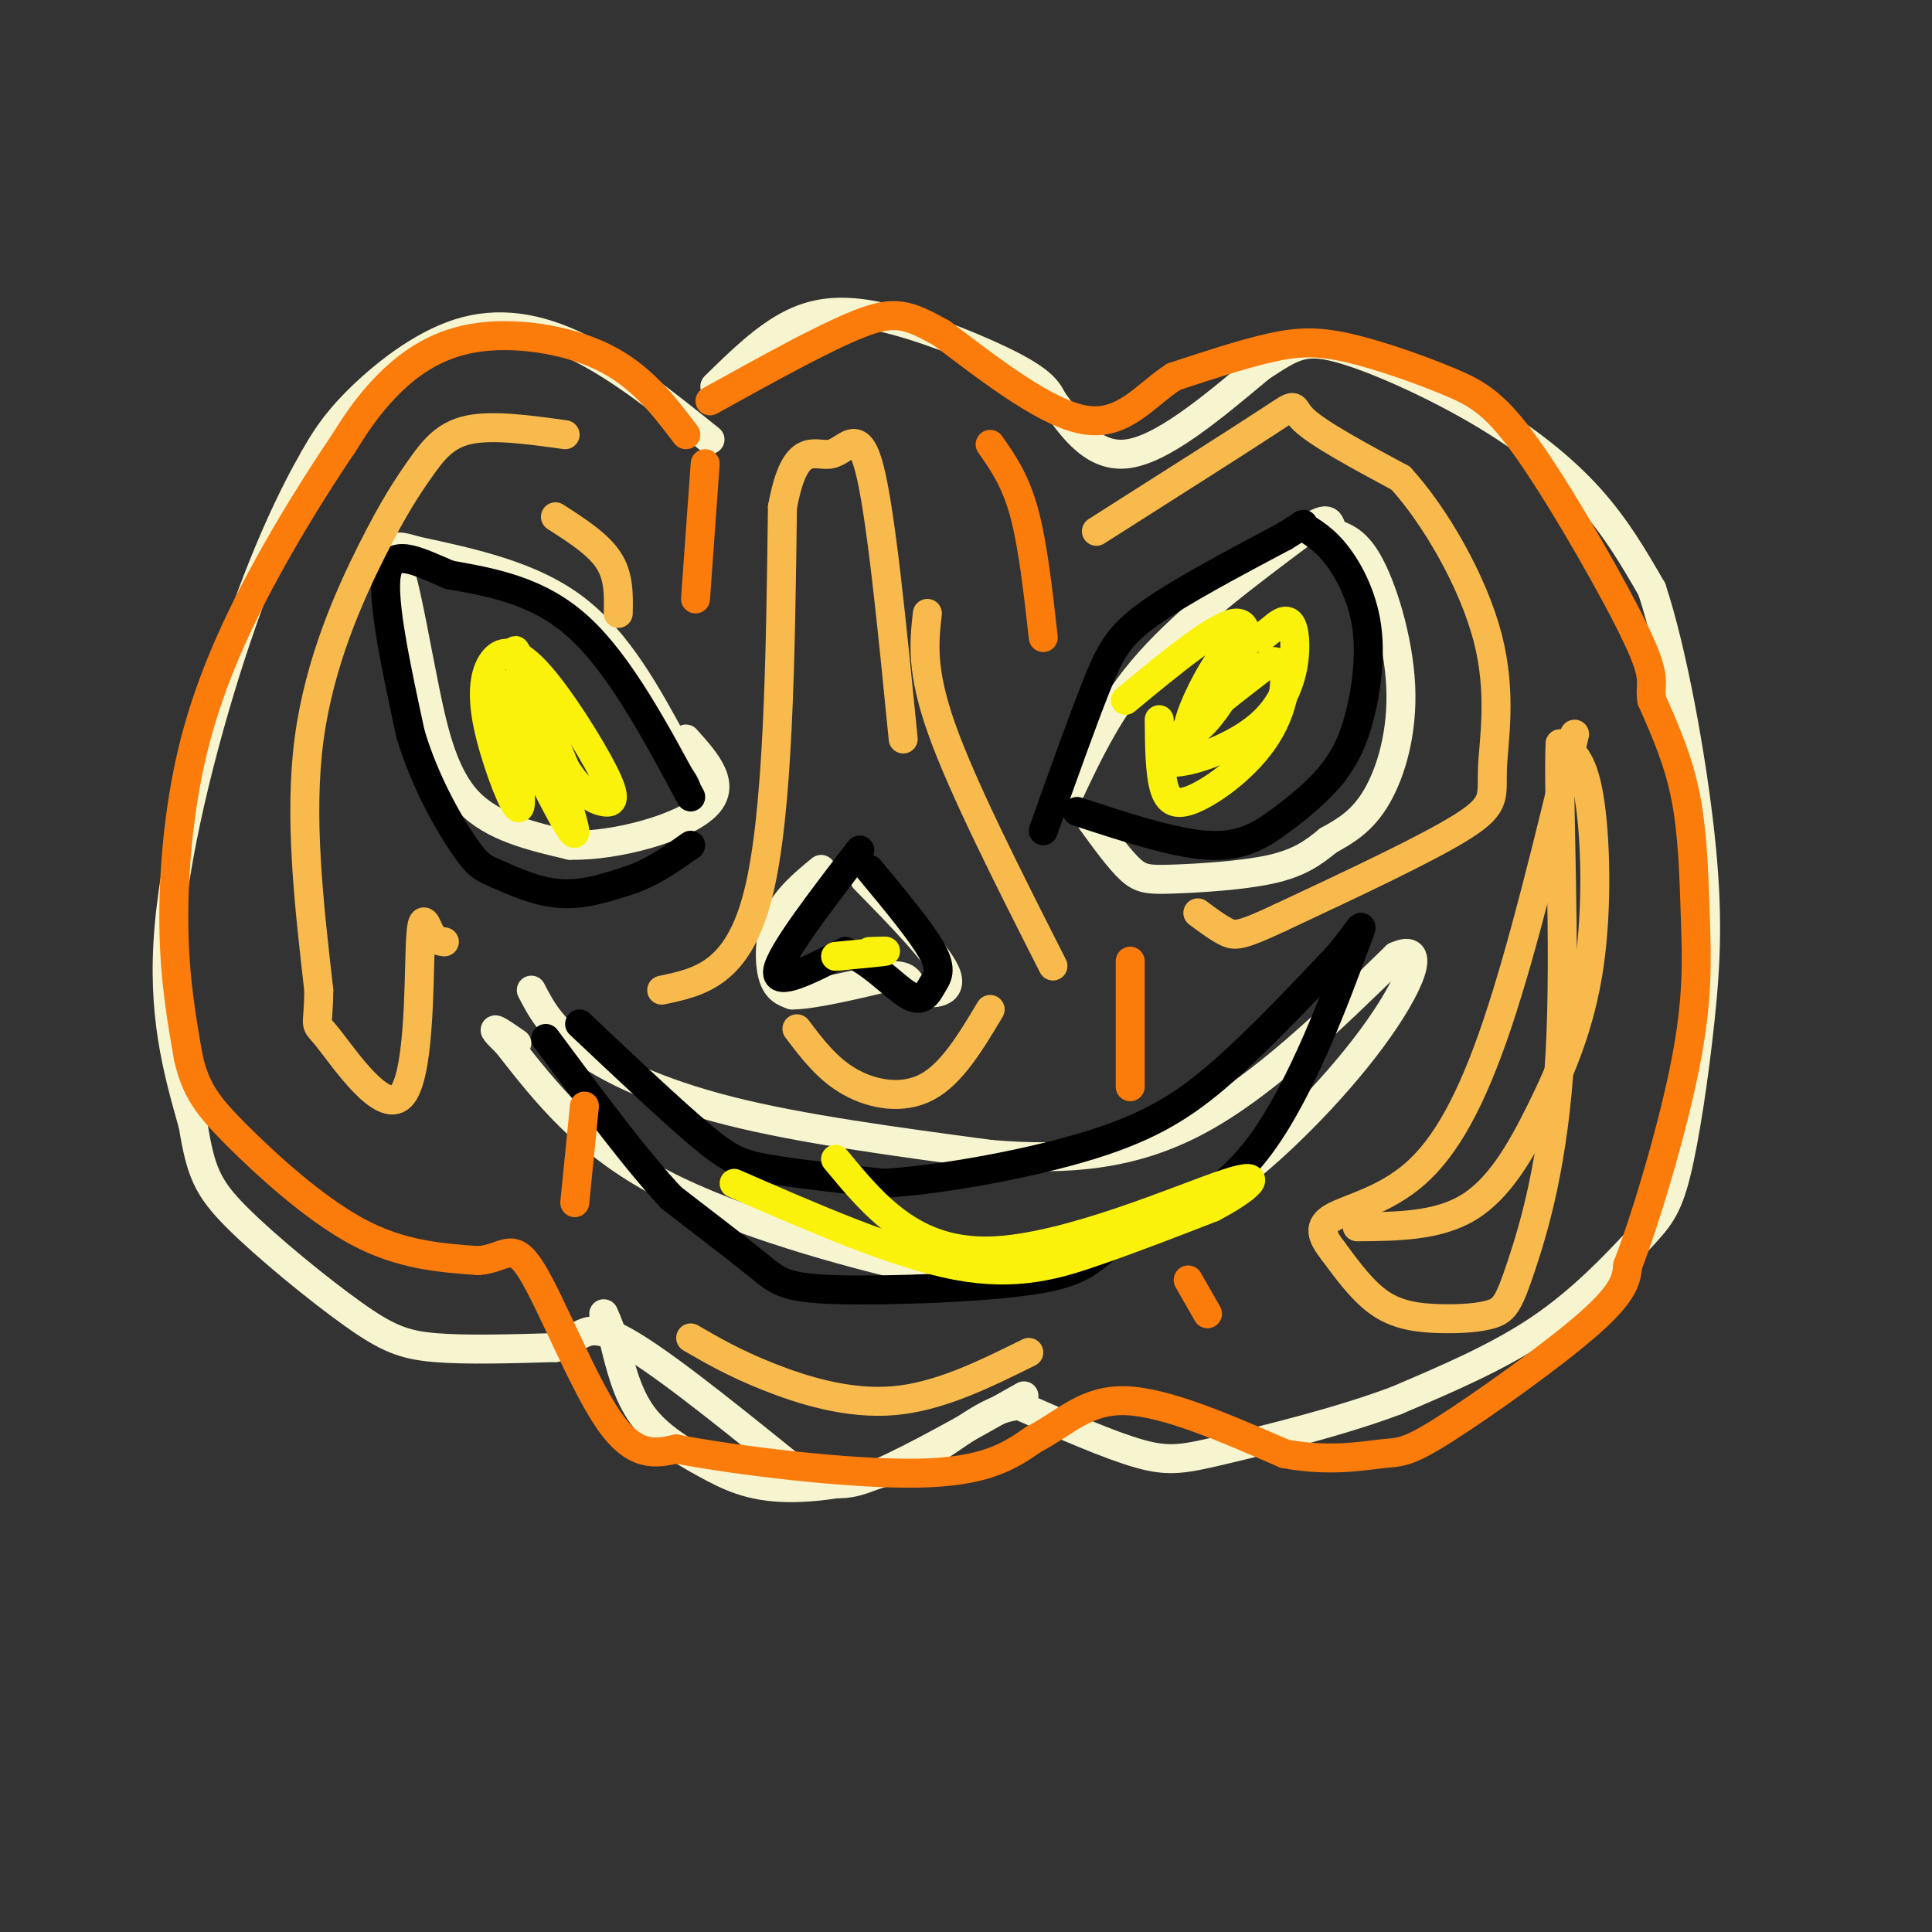 <svg viewBox='0 0 400 400' version='1.1' xmlns='http://www.w3.org/2000/svg' xmlns:xlink='http://www.w3.org/1999/xlink'><rect x="0" y="0" width="400" height="400" fill="#333333" stroke="none"/><g fill='none' stroke='rgb(247,245,208)' stroke-width='6' stroke-linecap='round' stroke-linejoin='round'><path d='M147,91c-9.155,-7.345 -18.310,-14.690 -27,-19c-8.690,-4.310 -16.917,-5.583 -25,-3c-8.083,2.583 -16.024,9.024 -21,14c-4.976,4.976 -6.988,8.488 -9,12'/><path d='M65,95c-4.119,7.143 -9.917,19.000 -16,37c-6.083,18.000 -12.452,42.143 -14,60c-1.548,17.857 1.726,29.429 5,41'/><path d='M40,233c1.549,9.545 2.920,12.909 9,19c6.080,6.091 16.868,14.909 24,20c7.132,5.091 10.609,6.455 17,7c6.391,0.545 15.695,0.273 25,0'/><path d='M115,279c5.222,-1.600 5.778,-5.600 13,-2c7.222,3.600 21.111,14.800 35,26'/><path d='M163,303c8.333,5.200 11.667,5.200 19,2c7.333,-3.200 18.667,-9.600 30,-16'/><path d='M148,80c5.226,-5.125 10.452,-10.250 16,-13c5.548,-2.750 11.417,-3.125 20,-1c8.583,2.125 19.881,6.750 26,10c6.119,3.250 7.060,5.125 8,7'/><path d='M218,83c3.333,4.333 7.667,11.667 15,11c7.333,-0.667 17.667,-9.333 28,-18'/><path d='M261,76c6.523,-4.252 8.831,-5.882 16,-4c7.169,1.882 19.199,7.276 29,13c9.801,5.724 17.372,11.778 23,18c5.628,6.222 9.314,12.611 13,19'/><path d='M342,122c4.214,12.661 8.247,34.814 10,51c1.753,16.186 1.224,26.406 0,38c-1.224,11.594 -3.142,24.561 -5,32c-1.858,7.439 -3.654,9.349 -8,14c-4.346,4.651 -11.242,12.043 -20,18c-8.758,5.957 -19.379,10.478 -30,15'/><path d='M289,290c-11.786,4.405 -26.250,7.917 -35,10c-8.750,2.083 -11.786,2.738 -18,1c-6.214,-1.738 -15.607,-5.869 -25,-10'/><path d='M211,291c-7.211,0.528 -12.739,6.849 -21,11c-8.261,4.151 -19.256,6.133 -27,6c-7.744,-0.133 -12.239,-2.382 -17,-5c-4.761,-2.618 -9.789,-5.605 -13,-10c-3.211,-4.395 -4.606,-10.197 -6,-16'/><path d='M127,277c-1.333,-3.500 -1.667,-4.250 -2,-5'/><path d='M140,155c-6.000,-11.083 -12.000,-22.167 -21,-29c-9.000,-6.833 -21.000,-9.417 -33,-12'/><path d='M86,114c-6.011,-1.841 -4.539,-0.442 -3,5c1.539,5.442 3.145,14.927 5,24c1.855,9.073 3.959,17.735 9,23c5.041,5.265 13.021,7.132 21,9'/><path d='M118,175c9.667,0.244 23.333,-3.644 28,-8c4.667,-4.356 0.333,-9.178 -4,-14'/><path d='M221,165c4.417,-9.417 8.833,-18.833 17,-28c8.167,-9.167 20.083,-18.083 32,-27'/><path d='M270,110c6.011,-4.209 5.039,-1.233 6,0c0.961,1.233 3.856,0.722 7,6c3.144,5.278 6.539,16.344 7,26c0.461,9.656 -2.011,17.902 -5,23c-2.989,5.098 -6.494,7.049 -10,9'/><path d='M275,174c-3.171,2.630 -6.097,4.705 -12,6c-5.903,1.295 -14.781,1.810 -20,2c-5.219,0.190 -6.777,0.054 -9,-2c-2.223,-2.054 -5.112,-6.027 -8,-10'/><path d='M170,180c-3.600,2.978 -7.200,5.956 -9,10c-1.800,4.044 -1.800,9.156 -1,12c0.800,2.844 2.400,3.422 4,4'/><path d='M164,206c4.167,0.000 12.583,-2.000 21,-4'/><path d='M185,202c3.821,0.000 2.875,2.000 5,3c2.125,1.000 7.321,1.000 6,-3c-1.321,-4.000 -9.161,-12.000 -17,-20'/><path d='M110,205c1.978,3.822 3.956,7.644 10,12c6.044,4.356 16.156,9.244 31,13c14.844,3.756 34.422,6.378 54,9'/><path d='M205,239c16.133,1.356 29.467,0.244 43,-7c13.533,-7.244 27.267,-20.622 41,-34'/><path d='M289,198c6.742,-3.129 3.096,6.048 -5,17c-8.096,10.952 -20.641,23.679 -31,31c-10.359,7.321 -18.531,9.234 -27,11c-8.469,1.766 -17.234,3.383 -26,5'/><path d='M200,262c-4.369,1.440 -2.292,2.542 -13,0c-10.708,-2.542 -34.202,-8.726 -50,-17c-15.798,-8.274 -23.899,-18.637 -32,-29'/><path d='M105,216c-5.000,-4.833 -1.500,-2.417 2,0'/></g>
<g fill='none' stroke='rgb(0,0,0)' stroke-width='6' stroke-linecap='round' stroke-linejoin='round'><path d='M216,172c4.044,-11.356 8.089,-22.711 11,-30c2.911,-7.289 4.689,-10.511 11,-15c6.311,-4.489 17.156,-10.244 28,-16'/><path d='M266,111c4.991,-3.049 3.470,-2.671 4,-2c0.530,0.671 3.111,1.633 6,5c2.889,3.367 6.085,9.137 7,16c0.915,6.863 -0.453,14.818 -2,20c-1.547,5.182 -3.274,7.591 -5,10'/><path d='M276,160c-2.690,3.429 -6.917,7.000 -11,10c-4.083,3.000 -8.024,5.429 -15,5c-6.976,-0.429 -16.988,-3.714 -27,-7'/><path d='M178,176c-8.250,10.750 -16.500,21.500 -17,25c-0.500,3.500 6.750,-0.250 14,-4'/><path d='M175,197c4.848,1.483 9.970,7.191 13,9c3.030,1.809 3.970,-0.282 5,-2c1.030,-1.718 2.152,-3.062 0,-7c-2.152,-3.938 -7.576,-10.469 -13,-17'/><path d='M143,165c-7.333,-13.667 -14.667,-27.333 -23,-35c-8.333,-7.667 -17.667,-9.333 -27,-11'/><path d='M93,119c-7.311,-3.178 -12.089,-5.622 -13,0c-0.911,5.622 2.044,19.311 5,33'/><path d='M85,152c3.000,10.024 8.000,18.584 11,23c3.000,4.416 4.000,4.689 7,6c3.000,1.311 8.000,3.660 13,4c5.000,0.340 10.000,-1.330 15,-3'/><path d='M131,182c4.500,-1.667 8.250,-4.333 12,-7'/><path d='M120,212c9.533,9.000 19.067,18.000 25,23c5.933,5.000 8.267,6.000 14,7c5.733,1.000 14.867,2.000 24,3'/><path d='M183,245c12.119,-0.738 30.417,-4.083 43,-8c12.583,-3.917 19.452,-8.405 27,-15c7.548,-6.595 15.774,-15.298 24,-24'/><path d='M277,198c5.179,-6.095 6.125,-9.333 3,-1c-3.125,8.333 -10.321,28.238 -19,40c-8.679,11.762 -18.839,15.381 -29,19'/><path d='M232,256c-6.276,4.821 -7.466,7.375 -18,9c-10.534,1.625 -30.413,2.322 -41,2c-10.587,-0.322 -11.882,-1.663 -16,-5c-4.118,-3.337 -11.059,-8.668 -18,-14'/><path d='M139,248c-7.333,-7.833 -16.667,-20.417 -26,-33'/></g>
<g fill='none' stroke='rgb(251,123,11)' stroke-width='6' stroke-linecap='round' stroke-linejoin='round'><path d='M142,90c-4.613,-6.083 -9.226,-12.167 -17,-16c-7.774,-3.833 -18.708,-5.417 -27,-4c-8.292,1.417 -13.940,5.833 -18,10c-4.060,4.167 -6.530,8.083 -9,12'/><path d='M71,92c-4.467,6.581 -11.136,17.032 -17,28c-5.864,10.968 -10.925,22.453 -14,35c-3.075,12.547 -4.164,26.156 -4,37c0.164,10.844 1.582,18.922 3,27'/><path d='M39,219c1.536,6.679 3.875,9.875 10,16c6.125,6.125 16.036,15.179 25,20c8.964,4.821 16.982,5.411 25,6'/><path d='M99,261c5.571,-0.393 7.000,-4.375 11,2c4.000,6.375 10.571,23.107 16,31c5.429,7.893 9.714,6.946 14,6'/><path d='M140,300c12.222,2.356 35.778,5.244 50,5c14.222,-0.244 19.111,-3.622 24,-7'/><path d='M214,298c6.489,-3.356 10.711,-8.244 19,-8c8.289,0.244 20.644,5.622 33,11'/><path d='M266,301c9.300,1.692 16.049,0.423 20,0c3.951,-0.423 5.102,0.002 13,-5c7.898,-5.002 22.542,-15.429 30,-22c7.458,-6.571 7.729,-9.285 8,-12'/><path d='M337,262c3.825,-9.885 9.386,-28.598 12,-42c2.614,-13.402 2.281,-21.493 2,-30c-0.281,-8.507 -0.509,-17.431 -2,-25c-1.491,-7.569 -4.246,-13.785 -7,-20'/><path d='M342,145c-0.626,-3.947 1.309,-3.815 -3,-13c-4.309,-9.185 -14.862,-27.688 -22,-38c-7.138,-10.312 -10.862,-12.434 -17,-15c-6.138,-2.566 -14.691,-5.575 -21,-7c-6.309,-1.425 -10.374,-1.264 -16,0c-5.626,1.264 -12.813,3.632 -20,6'/><path d='M243,78c-5.778,3.733 -10.222,10.067 -18,9c-7.778,-1.067 -18.889,-9.533 -30,-18'/><path d='M195,69c-7.067,-3.956 -9.733,-4.844 -17,-2c-7.267,2.844 -19.133,9.422 -31,16'/><path d='M146,96c0.000,0.000 -2.000,28.000 -2,28'/><path d='M121,229c0.000,0.000 -2.000,20.000 -2,20'/><path d='M205,92c2.583,3.667 5.167,7.333 7,14c1.833,6.667 2.917,16.333 4,26'/><path d='M234,199c0.000,0.000 0.000,26.000 0,26'/><path d='M246,265c0.000,0.000 4.000,7.000 4,7'/></g>
<g fill='none' stroke='rgb(248,186,77)' stroke-width='6' stroke-linecap='round' stroke-linejoin='round'><path d='M117,90c-7.517,-1.041 -15.033,-2.083 -20,-1c-4.967,1.083 -7.383,4.290 -10,8c-2.617,3.710 -5.435,7.922 -10,17c-4.565,9.078 -10.876,23.022 -13,39c-2.124,15.978 -0.062,33.989 2,52'/><path d='M66,205c-0.089,9.092 -1.311,5.823 2,10c3.311,4.177 11.156,15.800 15,12c3.844,-3.800 3.689,-23.023 4,-31c0.311,-7.977 1.089,-4.708 2,-3c0.911,1.708 1.956,1.854 3,2'/><path d='M115,107c4.417,2.833 8.833,5.667 11,9c2.167,3.333 2.083,7.167 2,11'/><path d='M137,205c7.917,-1.667 15.833,-3.333 20,-20c4.167,-16.667 4.583,-48.333 5,-80'/><path d='M162,105c2.643,-14.381 6.750,-10.333 10,-11c3.250,-0.667 5.643,-6.048 8,3c2.357,9.048 4.679,32.524 7,56'/><path d='M165,213c3.156,4.178 6.311,8.356 11,11c4.689,2.644 10.911,3.756 16,1c5.089,-2.756 9.044,-9.378 13,-16'/><path d='M143,277c4.489,2.600 8.978,5.200 16,8c7.022,2.800 16.578,5.800 26,5c9.422,-0.800 18.711,-5.400 28,-10'/><path d='M218,200c-9.333,-18.417 -18.667,-36.833 -23,-49c-4.333,-12.167 -3.667,-18.083 -3,-24'/><path d='M227,110c14.867,-9.444 29.733,-18.889 36,-23c6.267,-4.111 3.933,-2.889 7,0c3.067,2.889 11.533,7.444 20,12'/><path d='M290,99c7.136,7.825 14.974,21.386 18,33c3.026,11.614 1.238,21.281 1,27c-0.238,5.719 1.075,7.491 -6,12c-7.075,4.509 -22.537,11.754 -38,19'/><path d='M265,190c-8.089,3.800 -9.311,3.800 -11,3c-1.689,-0.800 -3.844,-2.400 -6,-4'/><path d='M281,254c8.316,-0.073 16.632,-0.147 23,-4c6.368,-3.853 10.789,-11.486 15,-20c4.211,-8.514 8.211,-17.907 10,-30c1.789,-12.093 1.368,-26.884 0,-35c-1.368,-8.116 -3.684,-9.558 -6,-11'/><path d='M323,154c-0.504,10.281 1.237,41.484 0,64c-1.237,22.516 -5.450,36.345 -8,44c-2.550,7.655 -3.436,9.134 -6,10c-2.564,0.866 -6.806,1.118 -11,1c-4.194,-0.118 -8.341,-0.605 -12,-3c-3.659,-2.395 -6.829,-6.697 -10,-11'/><path d='M276,259c-2.357,-3.045 -3.250,-5.156 0,-7c3.250,-1.844 10.644,-3.419 17,-9c6.356,-5.581 11.673,-15.166 17,-31c5.327,-15.834 10.663,-37.917 16,-60'/></g>
<g fill='none' stroke='rgb(251,242,11)' stroke-width='6' stroke-linecap='round' stroke-linejoin='round'><path d='M102,140c8.733,18.022 17.467,36.044 17,32c-0.467,-4.044 -10.133,-30.156 -12,-36c-1.867,-5.844 4.067,8.578 10,23'/><path d='M117,159c3.168,5.184 6.086,6.645 8,7c1.914,0.355 2.822,-0.396 0,-6c-2.822,-5.604 -9.375,-16.063 -14,-21c-4.625,-4.938 -7.322,-4.354 -9,-2c-1.678,2.354 -2.336,6.480 -1,13c1.336,6.520 4.668,15.434 6,17c1.332,1.566 0.666,-4.217 0,-10'/><path d='M107,157c-1.000,-3.333 -3.500,-6.667 -6,-10'/><path d='M233,145c9.662,-7.992 19.324,-15.984 23,-16c3.676,-0.016 1.367,7.944 -2,14c-3.367,6.056 -7.791,10.207 -8,8c-0.209,-2.207 3.797,-10.774 7,-15c3.203,-4.226 5.601,-4.113 8,-4'/><path d='M261,132c1.952,-1.235 2.832,-2.323 4,-3c1.168,-0.677 2.622,-0.944 3,3c0.378,3.944 -0.321,12.100 -7,18c-6.679,5.900 -19.337,9.543 -20,7c-0.663,-2.543 10.668,-11.271 22,-20'/><path d='M263,137c4.204,-0.759 3.715,7.343 0,14c-3.715,6.657 -10.654,11.869 -15,14c-4.346,2.131 -6.099,1.180 -7,-2c-0.901,-3.180 -0.951,-8.590 -1,-14'/><path d='M173,198c4.417,-0.417 8.833,-0.833 10,-1c1.167,-0.167 -0.917,-0.083 -3,0'/><path d='M152,245c16.733,7.311 33.467,14.622 46,17c12.533,2.378 20.867,-0.178 29,-3c8.133,-2.822 16.067,-5.911 24,-9'/><path d='M251,250c6.929,-3.583 12.250,-8.042 3,-5c-9.250,3.042 -33.071,13.583 -49,14c-15.929,0.417 -23.964,-9.292 -32,-19'/></g>
</svg>